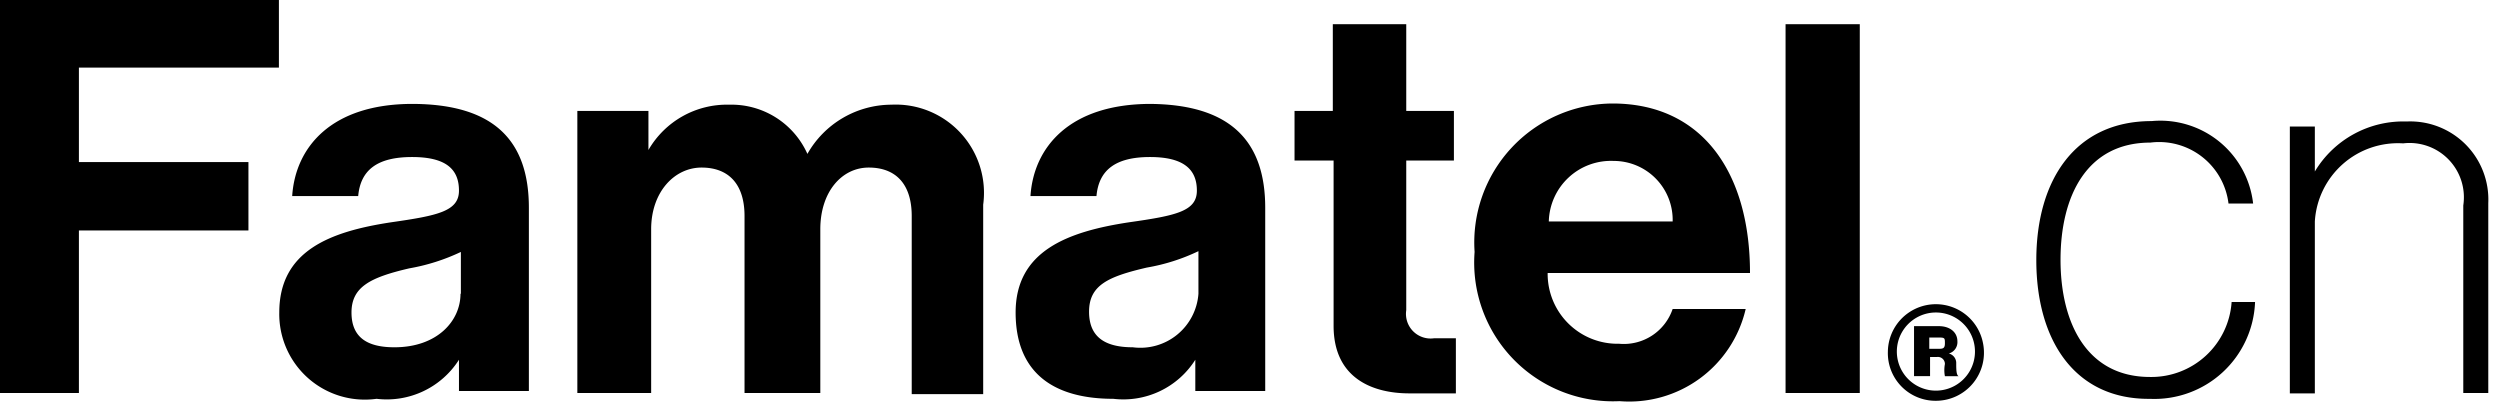<svg width="80" height="13" viewBox="0 0 80 13" fill="none" xmlns="http://www.w3.org/2000/svg"><g clip-path="url(#clip0_1815_5287)" fill="#000"><path d="M0 0v12.575h2.525v-5.2H7.95V5.187H2.525V2.163h6.4V0H0zm18.475 3.55h2.275V4.8a2.9 2.9 0 012.587-1.45 2.662 2.662 0 012.5 1.575 3.1 3.1 0 012.688-1.575 2.825 2.825 0 012.937 3.2v6.062h-2.287v-5.7c0-1.025-.513-1.55-1.375-1.55-.863 0-1.55.775-1.55 1.975v5.238h-2.425V6.912c0-1.025-.513-1.55-1.375-1.55-.863 0-1.613.775-1.613 1.975v5.238h-2.362V3.55zm22.925 0h1.25V.775H45V3.55h1.525v1.588H45v4.787a.788.788 0 00.888.9h.7v1.763H45.1c-1.15 0-2.425-.463-2.425-2.163V5.138h-1.25V3.55H41.4zm8.162 3.537h3.963a1.886 1.886 0 00-1.888-1.937 1.988 1.988 0 00-2.075 1.937m-2.375.975a4.449 4.449 0 014.413-4.75c2.875 0 4.4 2.213 4.4 5.425h-6.475A2.237 2.237 0 0051.812 11a1.65 1.65 0 001.713-1.113h2.337a3.825 3.825 0 01-4.037 2.95 4.44 4.44 0 01-4.638-4.775M57.138.775h2.375v11.8h-2.375V.775zM13.2 3.325c-2.6 0-3.75 1.387-3.85 2.95h2.112c.075-.838.613-1.25 1.725-1.25 1.113 0 1.5.412 1.5 1.075 0 .662-.688.8-2.162 1.012-1.988.3-3.588.925-3.588 2.888a2.737 2.737 0 003.113 2.762 2.738 2.738 0 002.637-1.25v1h2.237V6.65c0-2.113-1.074-3.325-3.75-3.325h.026zM14.736 9.4c0 .875-.75 1.713-2.113 1.713-.837 0-1.375-.288-1.375-1.113s.613-1.125 1.85-1.413a6.4 6.4 0 001.65-.525V9.4h-.012zm22.089-6.075c-2.6 0-3.75 1.387-3.85 2.95h2.112c.075-.838.613-1.25 1.713-1.25s1.5.412 1.5 1.075c0 .662-.675.8-2.162 1.012-1.988.3-3.638.925-3.638 2.888 0 1.963 1.25 2.762 3.125 2.762a2.725 2.725 0 002.625-1.25v1h2.237V6.65c0-2.113-1.087-3.325-3.75-3.325h.088zM38.35 9.4a1.863 1.863 0 01-2.1 1.713c-.837 0-1.4-.288-1.4-1.138 0-.85.612-1.125 1.85-1.413a6.25 6.25 0 001.65-.525V9.4zm26.812-1.075c0-2.575 1.25-4.45 3.688-4.45a2.988 2.988 0 013.25 2.638h-.788a2.237 2.237 0 00-2.5-1.95c-2.037 0-2.875 1.712-2.875 3.75 0 2.037.85 3.75 2.863 3.75a2.575 2.575 0 002.612-2.4h.75a3.225 3.225 0 01-3.362 3.1c-2.4.024-3.638-1.863-3.638-4.438zm8.913-2.837a3.3 3.3 0 012.938-1.6A2.5 2.5 0 0179.625 6.5v6.075h-.8v-6A1.738 1.738 0 0076.9 4.588a2.663 2.663 0 00-2.825 2.5v5.5h-.8V4.05h.8v1.438zm-12.338 5.674h.275c.15 0 .225 0 .225-.175s0-.187-.225-.187h-.275v.362zm-.488-.725h.8c.325 0 .588.176.588.488a.376.376 0 01-.275.387.313.313 0 01.237.288c0 .213 0 .4.076.438h-.438a1.035 1.035 0 010-.388.225.225 0 00-.263-.225h-.212v.612h-.513v-1.6zm1.95.813a1.25 1.25 0 10-2.5 0 1.25 1.25 0 002.5 0zm-2.787 0a1.536 1.536 0 013.048-.249 1.538 1.538 0 01-1.51 1.824 1.525 1.525 0 01-1.538-1.575"/></g><defs><clipPath id="clip0_1815_5287"><path fill="#fff" d="M0 0h79.625v12.85H0z"/></clipPath></defs></svg>